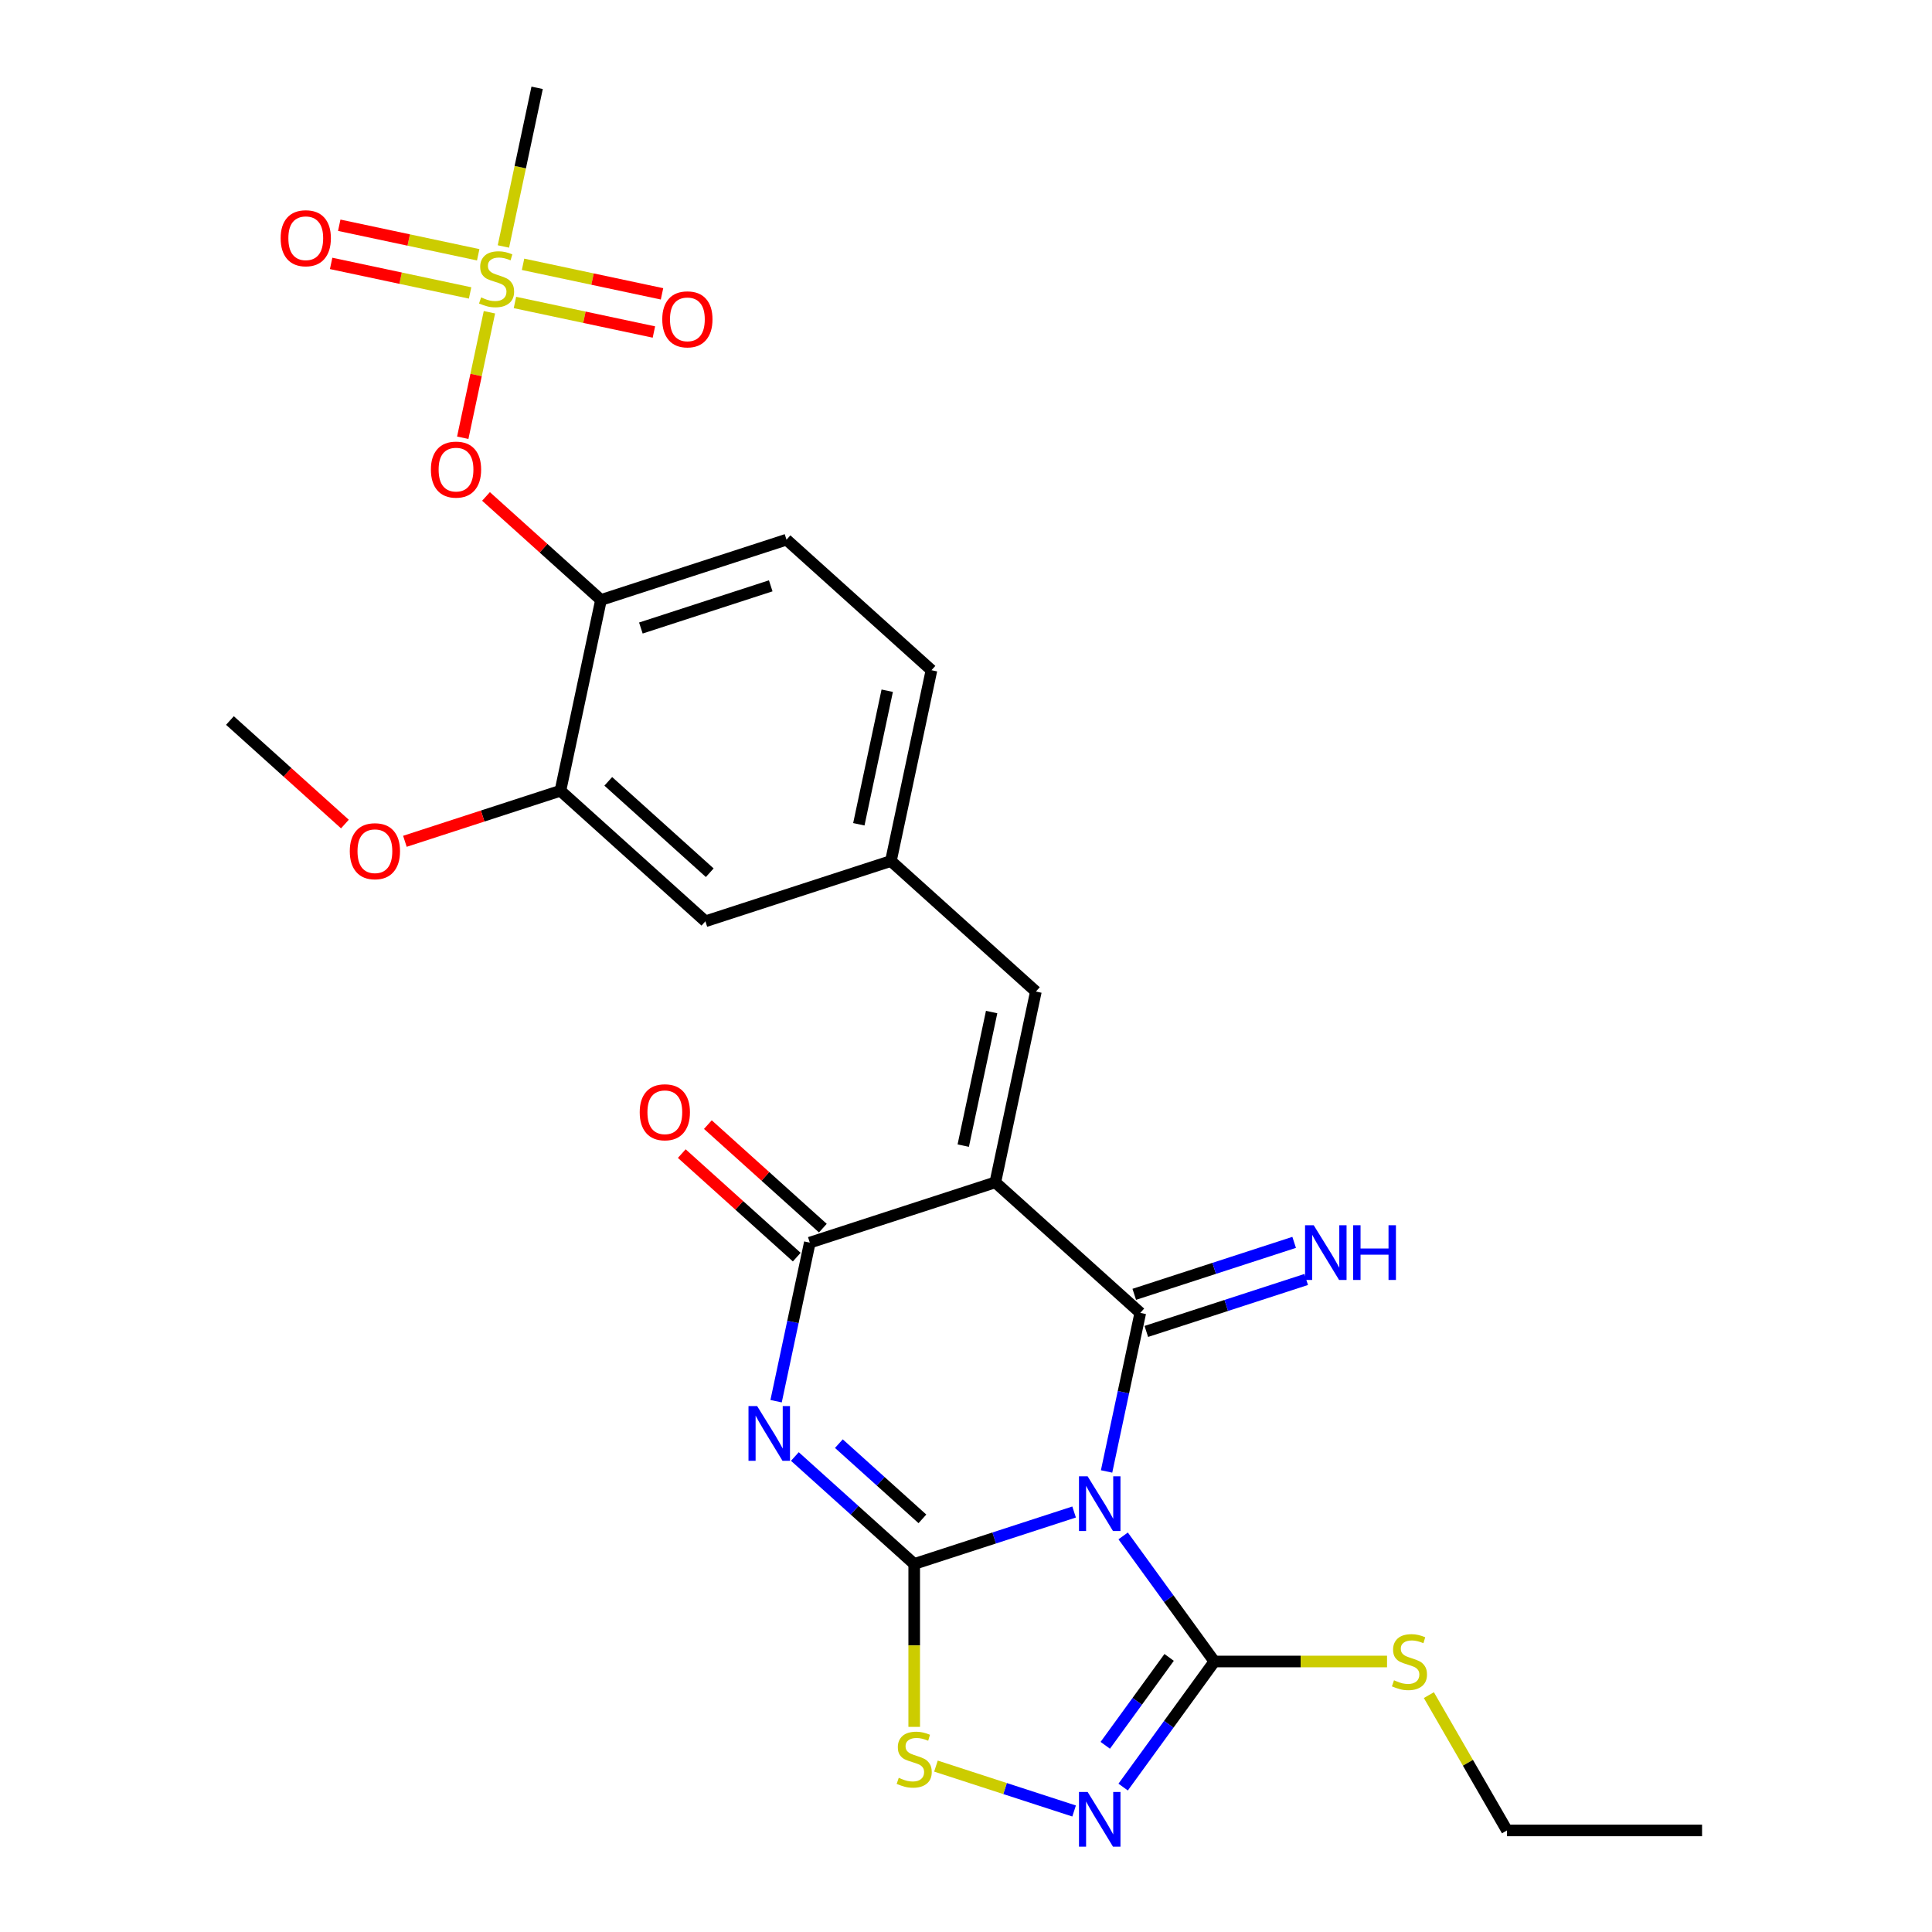 <?xml version='1.0' encoding='iso-8859-1'?>
<svg version='1.1' baseProfile='full'
              xmlns='http://www.w3.org/2000/svg'
                      xmlns:rdkit='http://www.rdkit.org/xml'
                      xmlns:xlink='http://www.w3.org/1999/xlink'
                  xml:space='preserve'
width='1000px' height='1000px' viewBox='0 0 1000 1000'>
<!-- END OF HEADER -->
<rect style='opacity:1.0;fill:#FFFFFF;stroke:none' width='1000' height='1000' x='0' y='0'> </rect>
<path class='bond-0' d='M 555.954,782.614 L 514.573,796.06' style='fill:none;fill-rule:evenodd;stroke:#0000FF;stroke-width:6px;stroke-linecap:butt;stroke-linejoin:miter;stroke-opacity:1' />
<path class='bond-0' d='M 514.573,796.06 L 473.192,809.505' style='fill:none;fill-rule:evenodd;stroke:#000000;stroke-width:6px;stroke-linecap:butt;stroke-linejoin:miter;stroke-opacity:1' />
<path class='bond-1' d='M 572.764,761.62 L 581.487,720.582' style='fill:none;fill-rule:evenodd;stroke:#0000FF;stroke-width:6px;stroke-linecap:butt;stroke-linejoin:miter;stroke-opacity:1' />
<path class='bond-1' d='M 581.487,720.582 L 590.21,679.543' style='fill:none;fill-rule:evenodd;stroke:#000000;stroke-width:6px;stroke-linecap:butt;stroke-linejoin:miter;stroke-opacity:1' />
<path class='bond-5' d='M 581.34,794.989 L 604.952,827.489' style='fill:none;fill-rule:evenodd;stroke:#0000FF;stroke-width:6px;stroke-linecap:butt;stroke-linejoin:miter;stroke-opacity:1' />
<path class='bond-5' d='M 604.952,827.489 L 628.565,859.989' style='fill:none;fill-rule:evenodd;stroke:#000000;stroke-width:6px;stroke-linecap:butt;stroke-linejoin:miter;stroke-opacity:1' />
<path class='bond-3' d='M 473.192,809.505 L 442.307,781.697' style='fill:none;fill-rule:evenodd;stroke:#000000;stroke-width:6px;stroke-linecap:butt;stroke-linejoin:miter;stroke-opacity:1' />
<path class='bond-3' d='M 442.307,781.697 L 411.422,753.888' style='fill:none;fill-rule:evenodd;stroke:#0000FF;stroke-width:6px;stroke-linecap:butt;stroke-linejoin:miter;stroke-opacity:1' />
<path class='bond-3' d='M 477.438,786.156 L 455.819,766.69' style='fill:none;fill-rule:evenodd;stroke:#000000;stroke-width:6px;stroke-linecap:butt;stroke-linejoin:miter;stroke-opacity:1' />
<path class='bond-3' d='M 455.819,766.69 L 434.2,747.224' style='fill:none;fill-rule:evenodd;stroke:#0000FF;stroke-width:6px;stroke-linecap:butt;stroke-linejoin:miter;stroke-opacity:1' />
<path class='bond-8' d='M 473.192,809.505 L 473.192,851.667' style='fill:none;fill-rule:evenodd;stroke:#000000;stroke-width:6px;stroke-linecap:butt;stroke-linejoin:miter;stroke-opacity:1' />
<path class='bond-8' d='M 473.192,851.667 L 473.192,893.829' style='fill:none;fill-rule:evenodd;stroke:#CCCC00;stroke-width:6px;stroke-linecap:butt;stroke-linejoin:miter;stroke-opacity:1' />
<path class='bond-2' d='M 590.21,679.543 L 515.176,611.982' style='fill:none;fill-rule:evenodd;stroke:#000000;stroke-width:6px;stroke-linecap:butt;stroke-linejoin:miter;stroke-opacity:1' />
<path class='bond-12' d='M 593.33,689.146 L 634.711,675.7' style='fill:none;fill-rule:evenodd;stroke:#000000;stroke-width:6px;stroke-linecap:butt;stroke-linejoin:miter;stroke-opacity:1' />
<path class='bond-12' d='M 634.711,675.7 L 676.092,662.255' style='fill:none;fill-rule:evenodd;stroke:#0000FF;stroke-width:6px;stroke-linecap:butt;stroke-linejoin:miter;stroke-opacity:1' />
<path class='bond-12' d='M 587.09,669.94 L 628.471,656.495' style='fill:none;fill-rule:evenodd;stroke:#000000;stroke-width:6px;stroke-linecap:butt;stroke-linejoin:miter;stroke-opacity:1' />
<path class='bond-12' d='M 628.471,656.495 L 669.852,643.049' style='fill:none;fill-rule:evenodd;stroke:#0000FF;stroke-width:6px;stroke-linecap:butt;stroke-linejoin:miter;stroke-opacity:1' />
<path class='bond-4' d='M 515.176,611.982 L 419.15,643.183' style='fill:none;fill-rule:evenodd;stroke:#000000;stroke-width:6px;stroke-linecap:butt;stroke-linejoin:miter;stroke-opacity:1' />
<path class='bond-9' d='M 515.176,611.982 L 536.169,513.221' style='fill:none;fill-rule:evenodd;stroke:#000000;stroke-width:6px;stroke-linecap:butt;stroke-linejoin:miter;stroke-opacity:1' />
<path class='bond-9' d='M 498.573,592.97 L 513.268,523.836' style='fill:none;fill-rule:evenodd;stroke:#000000;stroke-width:6px;stroke-linecap:butt;stroke-linejoin:miter;stroke-opacity:1' />
<path class='bond-28' d='M 401.704,725.26 L 410.427,684.222' style='fill:none;fill-rule:evenodd;stroke:#0000FF;stroke-width:6px;stroke-linecap:butt;stroke-linejoin:miter;stroke-opacity:1' />
<path class='bond-28' d='M 410.427,684.222 L 419.15,643.183' style='fill:none;fill-rule:evenodd;stroke:#000000;stroke-width:6px;stroke-linecap:butt;stroke-linejoin:miter;stroke-opacity:1' />
<path class='bond-16' d='M 425.906,635.68 L 396.151,608.888' style='fill:none;fill-rule:evenodd;stroke:#000000;stroke-width:6px;stroke-linecap:butt;stroke-linejoin:miter;stroke-opacity:1' />
<path class='bond-16' d='M 396.151,608.888 L 366.397,582.097' style='fill:none;fill-rule:evenodd;stroke:#FF0000;stroke-width:6px;stroke-linecap:butt;stroke-linejoin:miter;stroke-opacity:1' />
<path class='bond-16' d='M 412.394,650.686 L 382.639,623.895' style='fill:none;fill-rule:evenodd;stroke:#000000;stroke-width:6px;stroke-linecap:butt;stroke-linejoin:miter;stroke-opacity:1' />
<path class='bond-16' d='M 382.639,623.895 L 352.884,597.104' style='fill:none;fill-rule:evenodd;stroke:#FF0000;stroke-width:6px;stroke-linecap:butt;stroke-linejoin:miter;stroke-opacity:1' />
<path class='bond-7' d='M 628.565,859.989 L 604.952,892.49' style='fill:none;fill-rule:evenodd;stroke:#000000;stroke-width:6px;stroke-linecap:butt;stroke-linejoin:miter;stroke-opacity:1' />
<path class='bond-7' d='M 604.952,892.49 L 581.34,924.99' style='fill:none;fill-rule:evenodd;stroke:#0000FF;stroke-width:6px;stroke-linecap:butt;stroke-linejoin:miter;stroke-opacity:1' />
<path class='bond-7' d='M 605.144,857.87 L 588.615,880.62' style='fill:none;fill-rule:evenodd;stroke:#000000;stroke-width:6px;stroke-linecap:butt;stroke-linejoin:miter;stroke-opacity:1' />
<path class='bond-7' d='M 588.615,880.62 L 572.086,903.37' style='fill:none;fill-rule:evenodd;stroke:#0000FF;stroke-width:6px;stroke-linecap:butt;stroke-linejoin:miter;stroke-opacity:1' />
<path class='bond-19' d='M 628.565,859.989 L 673.247,859.989' style='fill:none;fill-rule:evenodd;stroke:#000000;stroke-width:6px;stroke-linecap:butt;stroke-linejoin:miter;stroke-opacity:1' />
<path class='bond-19' d='M 673.247,859.989 L 717.929,859.989' style='fill:none;fill-rule:evenodd;stroke:#CCCC00;stroke-width:6px;stroke-linecap:butt;stroke-linejoin:miter;stroke-opacity:1' />
<path class='bond-6' d='M 253.327,161.62 L 246.423,194.099' style='fill:none;fill-rule:evenodd;stroke:#CCCC00;stroke-width:6px;stroke-linecap:butt;stroke-linejoin:miter;stroke-opacity:1' />
<path class='bond-6' d='M 246.423,194.099 L 239.519,226.578' style='fill:none;fill-rule:evenodd;stroke:#FF0000;stroke-width:6px;stroke-linecap:butt;stroke-linejoin:miter;stroke-opacity:1' />
<path class='bond-14' d='M 266.531,156.559 L 302.496,164.203' style='fill:none;fill-rule:evenodd;stroke:#CCCC00;stroke-width:6px;stroke-linecap:butt;stroke-linejoin:miter;stroke-opacity:1' />
<path class='bond-14' d='M 302.496,164.203 L 338.461,171.848' style='fill:none;fill-rule:evenodd;stroke:#FF0000;stroke-width:6px;stroke-linecap:butt;stroke-linejoin:miter;stroke-opacity:1' />
<path class='bond-14' d='M 270.729,136.807 L 306.694,144.451' style='fill:none;fill-rule:evenodd;stroke:#CCCC00;stroke-width:6px;stroke-linecap:butt;stroke-linejoin:miter;stroke-opacity:1' />
<path class='bond-14' d='M 306.694,144.451 L 342.659,152.096' style='fill:none;fill-rule:evenodd;stroke:#FF0000;stroke-width:6px;stroke-linecap:butt;stroke-linejoin:miter;stroke-opacity:1' />
<path class='bond-15' d='M 247.521,131.873 L 211.556,124.229' style='fill:none;fill-rule:evenodd;stroke:#CCCC00;stroke-width:6px;stroke-linecap:butt;stroke-linejoin:miter;stroke-opacity:1' />
<path class='bond-15' d='M 211.556,124.229 L 175.591,116.584' style='fill:none;fill-rule:evenodd;stroke:#FF0000;stroke-width:6px;stroke-linecap:butt;stroke-linejoin:miter;stroke-opacity:1' />
<path class='bond-15' d='M 243.323,151.626 L 207.358,143.981' style='fill:none;fill-rule:evenodd;stroke:#CCCC00;stroke-width:6px;stroke-linecap:butt;stroke-linejoin:miter;stroke-opacity:1' />
<path class='bond-15' d='M 207.358,143.981 L 171.393,136.337' style='fill:none;fill-rule:evenodd;stroke:#FF0000;stroke-width:6px;stroke-linecap:butt;stroke-linejoin:miter;stroke-opacity:1' />
<path class='bond-21' d='M 260.564,127.572 L 269.291,86.513' style='fill:none;fill-rule:evenodd;stroke:#CCCC00;stroke-width:6px;stroke-linecap:butt;stroke-linejoin:miter;stroke-opacity:1' />
<path class='bond-21' d='M 269.291,86.513 L 278.018,45.455' style='fill:none;fill-rule:evenodd;stroke:#000000;stroke-width:6px;stroke-linecap:butt;stroke-linejoin:miter;stroke-opacity:1' />
<path class='bond-27' d='M 555.954,937.364 L 520.2,925.747' style='fill:none;fill-rule:evenodd;stroke:#0000FF;stroke-width:6px;stroke-linecap:butt;stroke-linejoin:miter;stroke-opacity:1' />
<path class='bond-27' d='M 520.2,925.747 L 484.447,914.13' style='fill:none;fill-rule:evenodd;stroke:#CCCC00;stroke-width:6px;stroke-linecap:butt;stroke-linejoin:miter;stroke-opacity:1' />
<path class='bond-17' d='M 536.169,513.221 L 461.135,445.66' style='fill:none;fill-rule:evenodd;stroke:#000000;stroke-width:6px;stroke-linecap:butt;stroke-linejoin:miter;stroke-opacity:1' />
<path class='bond-10' d='M 311.067,310.538 L 407.094,279.338' style='fill:none;fill-rule:evenodd;stroke:#000000;stroke-width:6px;stroke-linecap:butt;stroke-linejoin:miter;stroke-opacity:1' />
<path class='bond-10' d='M 331.711,325.064 L 398.93,303.223' style='fill:none;fill-rule:evenodd;stroke:#000000;stroke-width:6px;stroke-linecap:butt;stroke-linejoin:miter;stroke-opacity:1' />
<path class='bond-11' d='M 311.067,310.538 L 281.313,283.747' style='fill:none;fill-rule:evenodd;stroke:#000000;stroke-width:6px;stroke-linecap:butt;stroke-linejoin:miter;stroke-opacity:1' />
<path class='bond-11' d='M 281.313,283.747 L 251.558,256.956' style='fill:none;fill-rule:evenodd;stroke:#FF0000;stroke-width:6px;stroke-linecap:butt;stroke-linejoin:miter;stroke-opacity:1' />
<path class='bond-29' d='M 311.067,310.538 L 290.075,409.3' style='fill:none;fill-rule:evenodd;stroke:#000000;stroke-width:6px;stroke-linecap:butt;stroke-linejoin:miter;stroke-opacity:1' />
<path class='bond-13' d='M 290.075,409.3 L 365.109,476.861' style='fill:none;fill-rule:evenodd;stroke:#000000;stroke-width:6px;stroke-linecap:butt;stroke-linejoin:miter;stroke-opacity:1' />
<path class='bond-13' d='M 314.842,404.427 L 367.366,451.72' style='fill:none;fill-rule:evenodd;stroke:#000000;stroke-width:6px;stroke-linecap:butt;stroke-linejoin:miter;stroke-opacity:1' />
<path class='bond-23' d='M 290.075,409.3 L 249.824,422.378' style='fill:none;fill-rule:evenodd;stroke:#000000;stroke-width:6px;stroke-linecap:butt;stroke-linejoin:miter;stroke-opacity:1' />
<path class='bond-23' d='M 249.824,422.378 L 209.573,435.457' style='fill:none;fill-rule:evenodd;stroke:#FF0000;stroke-width:6px;stroke-linecap:butt;stroke-linejoin:miter;stroke-opacity:1' />
<path class='bond-18' d='M 461.135,445.66 L 365.109,476.861' style='fill:none;fill-rule:evenodd;stroke:#000000;stroke-width:6px;stroke-linecap:butt;stroke-linejoin:miter;stroke-opacity:1' />
<path class='bond-22' d='M 461.135,445.66 L 482.127,346.898' style='fill:none;fill-rule:evenodd;stroke:#000000;stroke-width:6px;stroke-linecap:butt;stroke-linejoin:miter;stroke-opacity:1' />
<path class='bond-22' d='M 444.532,426.647 L 459.226,357.514' style='fill:none;fill-rule:evenodd;stroke:#000000;stroke-width:6px;stroke-linecap:butt;stroke-linejoin:miter;stroke-opacity:1' />
<path class='bond-24' d='M 739.582,877.394 L 759.799,912.412' style='fill:none;fill-rule:evenodd;stroke:#CCCC00;stroke-width:6px;stroke-linecap:butt;stroke-linejoin:miter;stroke-opacity:1' />
<path class='bond-24' d='M 759.799,912.412 L 780.017,947.43' style='fill:none;fill-rule:evenodd;stroke:#000000;stroke-width:6px;stroke-linecap:butt;stroke-linejoin:miter;stroke-opacity:1' />
<path class='bond-20' d='M 407.094,279.338 L 482.127,346.898' style='fill:none;fill-rule:evenodd;stroke:#000000;stroke-width:6px;stroke-linecap:butt;stroke-linejoin:miter;stroke-opacity:1' />
<path class='bond-25' d='M 178.524,426.523 L 148.77,399.731' style='fill:none;fill-rule:evenodd;stroke:#FF0000;stroke-width:6px;stroke-linecap:butt;stroke-linejoin:miter;stroke-opacity:1' />
<path class='bond-25' d='M 148.77,399.731 L 119.015,372.94' style='fill:none;fill-rule:evenodd;stroke:#000000;stroke-width:6px;stroke-linecap:butt;stroke-linejoin:miter;stroke-opacity:1' />
<path class='bond-26' d='M 780.017,947.43 L 880.985,947.43' style='fill:none;fill-rule:evenodd;stroke:#000000;stroke-width:6px;stroke-linecap:butt;stroke-linejoin:miter;stroke-opacity:1' />
<path  class='atom-0' d='M 562.958 764.145
L 572.238 779.145
Q 573.158 780.625, 574.638 783.305
Q 576.118 785.985, 576.198 786.145
L 576.198 764.145
L 579.958 764.145
L 579.958 792.465
L 576.078 792.465
L 566.118 776.065
Q 564.958 774.145, 563.718 771.945
Q 562.518 769.745, 562.158 769.065
L 562.158 792.465
L 558.478 792.465
L 558.478 764.145
L 562.958 764.145
' fill='#0000FF'/>
<path  class='atom-4' d='M 391.898 727.785
L 401.178 742.785
Q 402.098 744.265, 403.578 746.945
Q 405.058 749.625, 405.138 749.785
L 405.138 727.785
L 408.898 727.785
L 408.898 756.105
L 405.018 756.105
L 395.058 739.705
Q 393.898 737.785, 392.658 735.585
Q 391.458 733.385, 391.098 732.705
L 391.098 756.105
L 387.418 756.105
L 387.418 727.785
L 391.898 727.785
' fill='#0000FF'/>
<path  class='atom-7' d='M 249.026 153.936
Q 249.346 154.056, 250.666 154.616
Q 251.986 155.176, 253.426 155.536
Q 254.906 155.856, 256.346 155.856
Q 259.026 155.856, 260.586 154.576
Q 262.146 153.256, 262.146 150.976
Q 262.146 149.416, 261.346 148.456
Q 260.586 147.496, 259.386 146.976
Q 258.186 146.456, 256.186 145.856
Q 253.666 145.096, 252.146 144.376
Q 250.666 143.656, 249.586 142.136
Q 248.546 140.616, 248.546 138.056
Q 248.546 134.496, 250.946 132.296
Q 253.386 130.096, 258.186 130.096
Q 261.466 130.096, 265.186 131.656
L 264.266 134.736
Q 260.866 133.336, 258.306 133.336
Q 255.546 133.336, 254.026 134.496
Q 252.506 135.616, 252.546 137.576
Q 252.546 139.096, 253.306 140.016
Q 254.106 140.936, 255.226 141.456
Q 256.386 141.976, 258.306 142.576
Q 260.866 143.376, 262.386 144.176
Q 263.906 144.976, 264.986 146.616
Q 266.106 148.216, 266.106 150.976
Q 266.106 154.896, 263.466 157.016
Q 260.866 159.096, 256.506 159.096
Q 253.986 159.096, 252.066 158.536
Q 250.186 158.016, 247.946 157.096
L 249.026 153.936
' fill='#CCCC00'/>
<path  class='atom-8' d='M 562.958 927.514
L 572.238 942.514
Q 573.158 943.994, 574.638 946.674
Q 576.118 949.354, 576.198 949.514
L 576.198 927.514
L 579.958 927.514
L 579.958 955.834
L 576.078 955.834
L 566.118 939.434
Q 564.958 937.514, 563.718 935.314
Q 562.518 933.114, 562.158 932.434
L 562.158 955.834
L 558.478 955.834
L 558.478 927.514
L 562.958 927.514
' fill='#0000FF'/>
<path  class='atom-9' d='M 465.192 920.193
Q 465.512 920.313, 466.832 920.873
Q 468.152 921.433, 469.592 921.793
Q 471.072 922.113, 472.512 922.113
Q 475.192 922.113, 476.752 920.833
Q 478.312 919.513, 478.312 917.233
Q 478.312 915.673, 477.512 914.713
Q 476.752 913.753, 475.552 913.233
Q 474.352 912.713, 472.352 912.113
Q 469.832 911.353, 468.312 910.633
Q 466.832 909.913, 465.752 908.393
Q 464.712 906.873, 464.712 904.313
Q 464.712 900.753, 467.112 898.553
Q 469.552 896.353, 474.352 896.353
Q 477.632 896.353, 481.352 897.913
L 480.432 900.993
Q 477.032 899.593, 474.472 899.593
Q 471.712 899.593, 470.192 900.753
Q 468.672 901.873, 468.712 903.833
Q 468.712 905.353, 469.472 906.273
Q 470.272 907.193, 471.392 907.713
Q 472.552 908.233, 474.472 908.833
Q 477.032 909.633, 478.552 910.433
Q 480.072 911.233, 481.152 912.873
Q 482.272 914.473, 482.272 917.233
Q 482.272 921.153, 479.632 923.273
Q 477.032 925.353, 472.672 925.353
Q 470.152 925.353, 468.232 924.793
Q 466.352 924.273, 464.112 923.353
L 465.192 920.193
' fill='#CCCC00'/>
<path  class='atom-12' d='M 223.034 243.058
Q 223.034 236.258, 226.394 232.458
Q 229.754 228.658, 236.034 228.658
Q 242.314 228.658, 245.674 232.458
Q 249.034 236.258, 249.034 243.058
Q 249.034 249.938, 245.634 253.858
Q 242.234 257.738, 236.034 257.738
Q 229.794 257.738, 226.394 253.858
Q 223.034 249.978, 223.034 243.058
M 236.034 254.538
Q 240.354 254.538, 242.674 251.658
Q 245.034 248.738, 245.034 243.058
Q 245.034 237.498, 242.674 234.698
Q 240.354 231.858, 236.034 231.858
Q 231.714 231.858, 229.354 234.658
Q 227.034 237.458, 227.034 243.058
Q 227.034 248.778, 229.354 251.658
Q 231.714 254.538, 236.034 254.538
' fill='#FF0000'/>
<path  class='atom-13' d='M 679.976 634.182
L 689.256 649.182
Q 690.176 650.662, 691.656 653.342
Q 693.136 656.022, 693.216 656.182
L 693.216 634.182
L 696.976 634.182
L 696.976 662.502
L 693.096 662.502
L 683.136 646.102
Q 681.976 644.182, 680.736 641.982
Q 679.536 639.782, 679.176 639.102
L 679.176 662.502
L 675.496 662.502
L 675.496 634.182
L 679.976 634.182
' fill='#0000FF'/>
<path  class='atom-13' d='M 700.376 634.182
L 704.216 634.182
L 704.216 646.222
L 718.696 646.222
L 718.696 634.182
L 722.536 634.182
L 722.536 662.502
L 718.696 662.502
L 718.696 649.422
L 704.216 649.422
L 704.216 662.502
L 700.376 662.502
L 700.376 634.182
' fill='#0000FF'/>
<path  class='atom-15' d='M 342.788 165.289
Q 342.788 158.489, 346.148 154.689
Q 349.508 150.889, 355.788 150.889
Q 362.068 150.889, 365.428 154.689
Q 368.788 158.489, 368.788 165.289
Q 368.788 172.169, 365.388 176.089
Q 361.988 179.969, 355.788 179.969
Q 349.548 179.969, 346.148 176.089
Q 342.788 172.209, 342.788 165.289
M 355.788 176.769
Q 360.108 176.769, 362.428 173.889
Q 364.788 170.969, 364.788 165.289
Q 364.788 159.729, 362.428 156.929
Q 360.108 154.089, 355.788 154.089
Q 351.468 154.089, 349.108 156.889
Q 346.788 159.689, 346.788 165.289
Q 346.788 171.009, 349.108 173.889
Q 351.468 176.769, 355.788 176.769
' fill='#FF0000'/>
<path  class='atom-16' d='M 145.264 123.304
Q 145.264 116.504, 148.624 112.704
Q 151.984 108.904, 158.264 108.904
Q 164.544 108.904, 167.904 112.704
Q 171.264 116.504, 171.264 123.304
Q 171.264 130.184, 167.864 134.104
Q 164.464 137.984, 158.264 137.984
Q 152.024 137.984, 148.624 134.104
Q 145.264 130.224, 145.264 123.304
M 158.264 134.784
Q 162.584 134.784, 164.904 131.904
Q 167.264 128.984, 167.264 123.304
Q 167.264 117.744, 164.904 114.944
Q 162.584 112.104, 158.264 112.104
Q 153.944 112.104, 151.584 114.904
Q 149.264 117.704, 149.264 123.304
Q 149.264 129.024, 151.584 131.904
Q 153.944 134.784, 158.264 134.784
' fill='#FF0000'/>
<path  class='atom-17' d='M 331.116 575.702
Q 331.116 568.902, 334.476 565.102
Q 337.836 561.302, 344.116 561.302
Q 350.396 561.302, 353.756 565.102
Q 357.116 568.902, 357.116 575.702
Q 357.116 582.582, 353.716 586.502
Q 350.316 590.382, 344.116 590.382
Q 337.876 590.382, 334.476 586.502
Q 331.116 582.622, 331.116 575.702
M 344.116 587.182
Q 348.436 587.182, 350.756 584.302
Q 353.116 581.382, 353.116 575.702
Q 353.116 570.142, 350.756 567.342
Q 348.436 564.502, 344.116 564.502
Q 339.796 564.502, 337.436 567.302
Q 335.116 570.102, 335.116 575.702
Q 335.116 581.422, 337.436 584.302
Q 339.796 587.182, 344.116 587.182
' fill='#FF0000'/>
<path  class='atom-20' d='M 721.533 869.709
Q 721.853 869.829, 723.173 870.389
Q 724.493 870.949, 725.933 871.309
Q 727.413 871.629, 728.853 871.629
Q 731.533 871.629, 733.093 870.349
Q 734.653 869.029, 734.653 866.749
Q 734.653 865.189, 733.853 864.229
Q 733.093 863.269, 731.893 862.749
Q 730.693 862.229, 728.693 861.629
Q 726.173 860.869, 724.653 860.149
Q 723.173 859.429, 722.093 857.909
Q 721.053 856.389, 721.053 853.829
Q 721.053 850.269, 723.453 848.069
Q 725.893 845.869, 730.693 845.869
Q 733.973 845.869, 737.693 847.429
L 736.773 850.509
Q 733.373 849.109, 730.813 849.109
Q 728.053 849.109, 726.533 850.269
Q 725.013 851.389, 725.053 853.349
Q 725.053 854.869, 725.813 855.789
Q 726.613 856.709, 727.733 857.229
Q 728.893 857.749, 730.813 858.349
Q 733.373 859.149, 734.893 859.949
Q 736.413 860.749, 737.493 862.389
Q 738.613 863.989, 738.613 866.749
Q 738.613 870.669, 735.973 872.789
Q 733.373 874.869, 729.013 874.869
Q 726.493 874.869, 724.573 874.309
Q 722.693 873.789, 720.453 872.869
L 721.533 869.709
' fill='#CCCC00'/>
<path  class='atom-24' d='M 181.049 440.581
Q 181.049 433.781, 184.409 429.981
Q 187.769 426.181, 194.049 426.181
Q 200.329 426.181, 203.689 429.981
Q 207.049 433.781, 207.049 440.581
Q 207.049 447.461, 203.649 451.381
Q 200.249 455.261, 194.049 455.261
Q 187.809 455.261, 184.409 451.381
Q 181.049 447.501, 181.049 440.581
M 194.049 452.061
Q 198.369 452.061, 200.689 449.181
Q 203.049 446.261, 203.049 440.581
Q 203.049 435.021, 200.689 432.221
Q 198.369 429.381, 194.049 429.381
Q 189.729 429.381, 187.369 432.181
Q 185.049 434.981, 185.049 440.581
Q 185.049 446.301, 187.369 449.181
Q 189.729 452.061, 194.049 452.061
' fill='#FF0000'/>
</svg>
